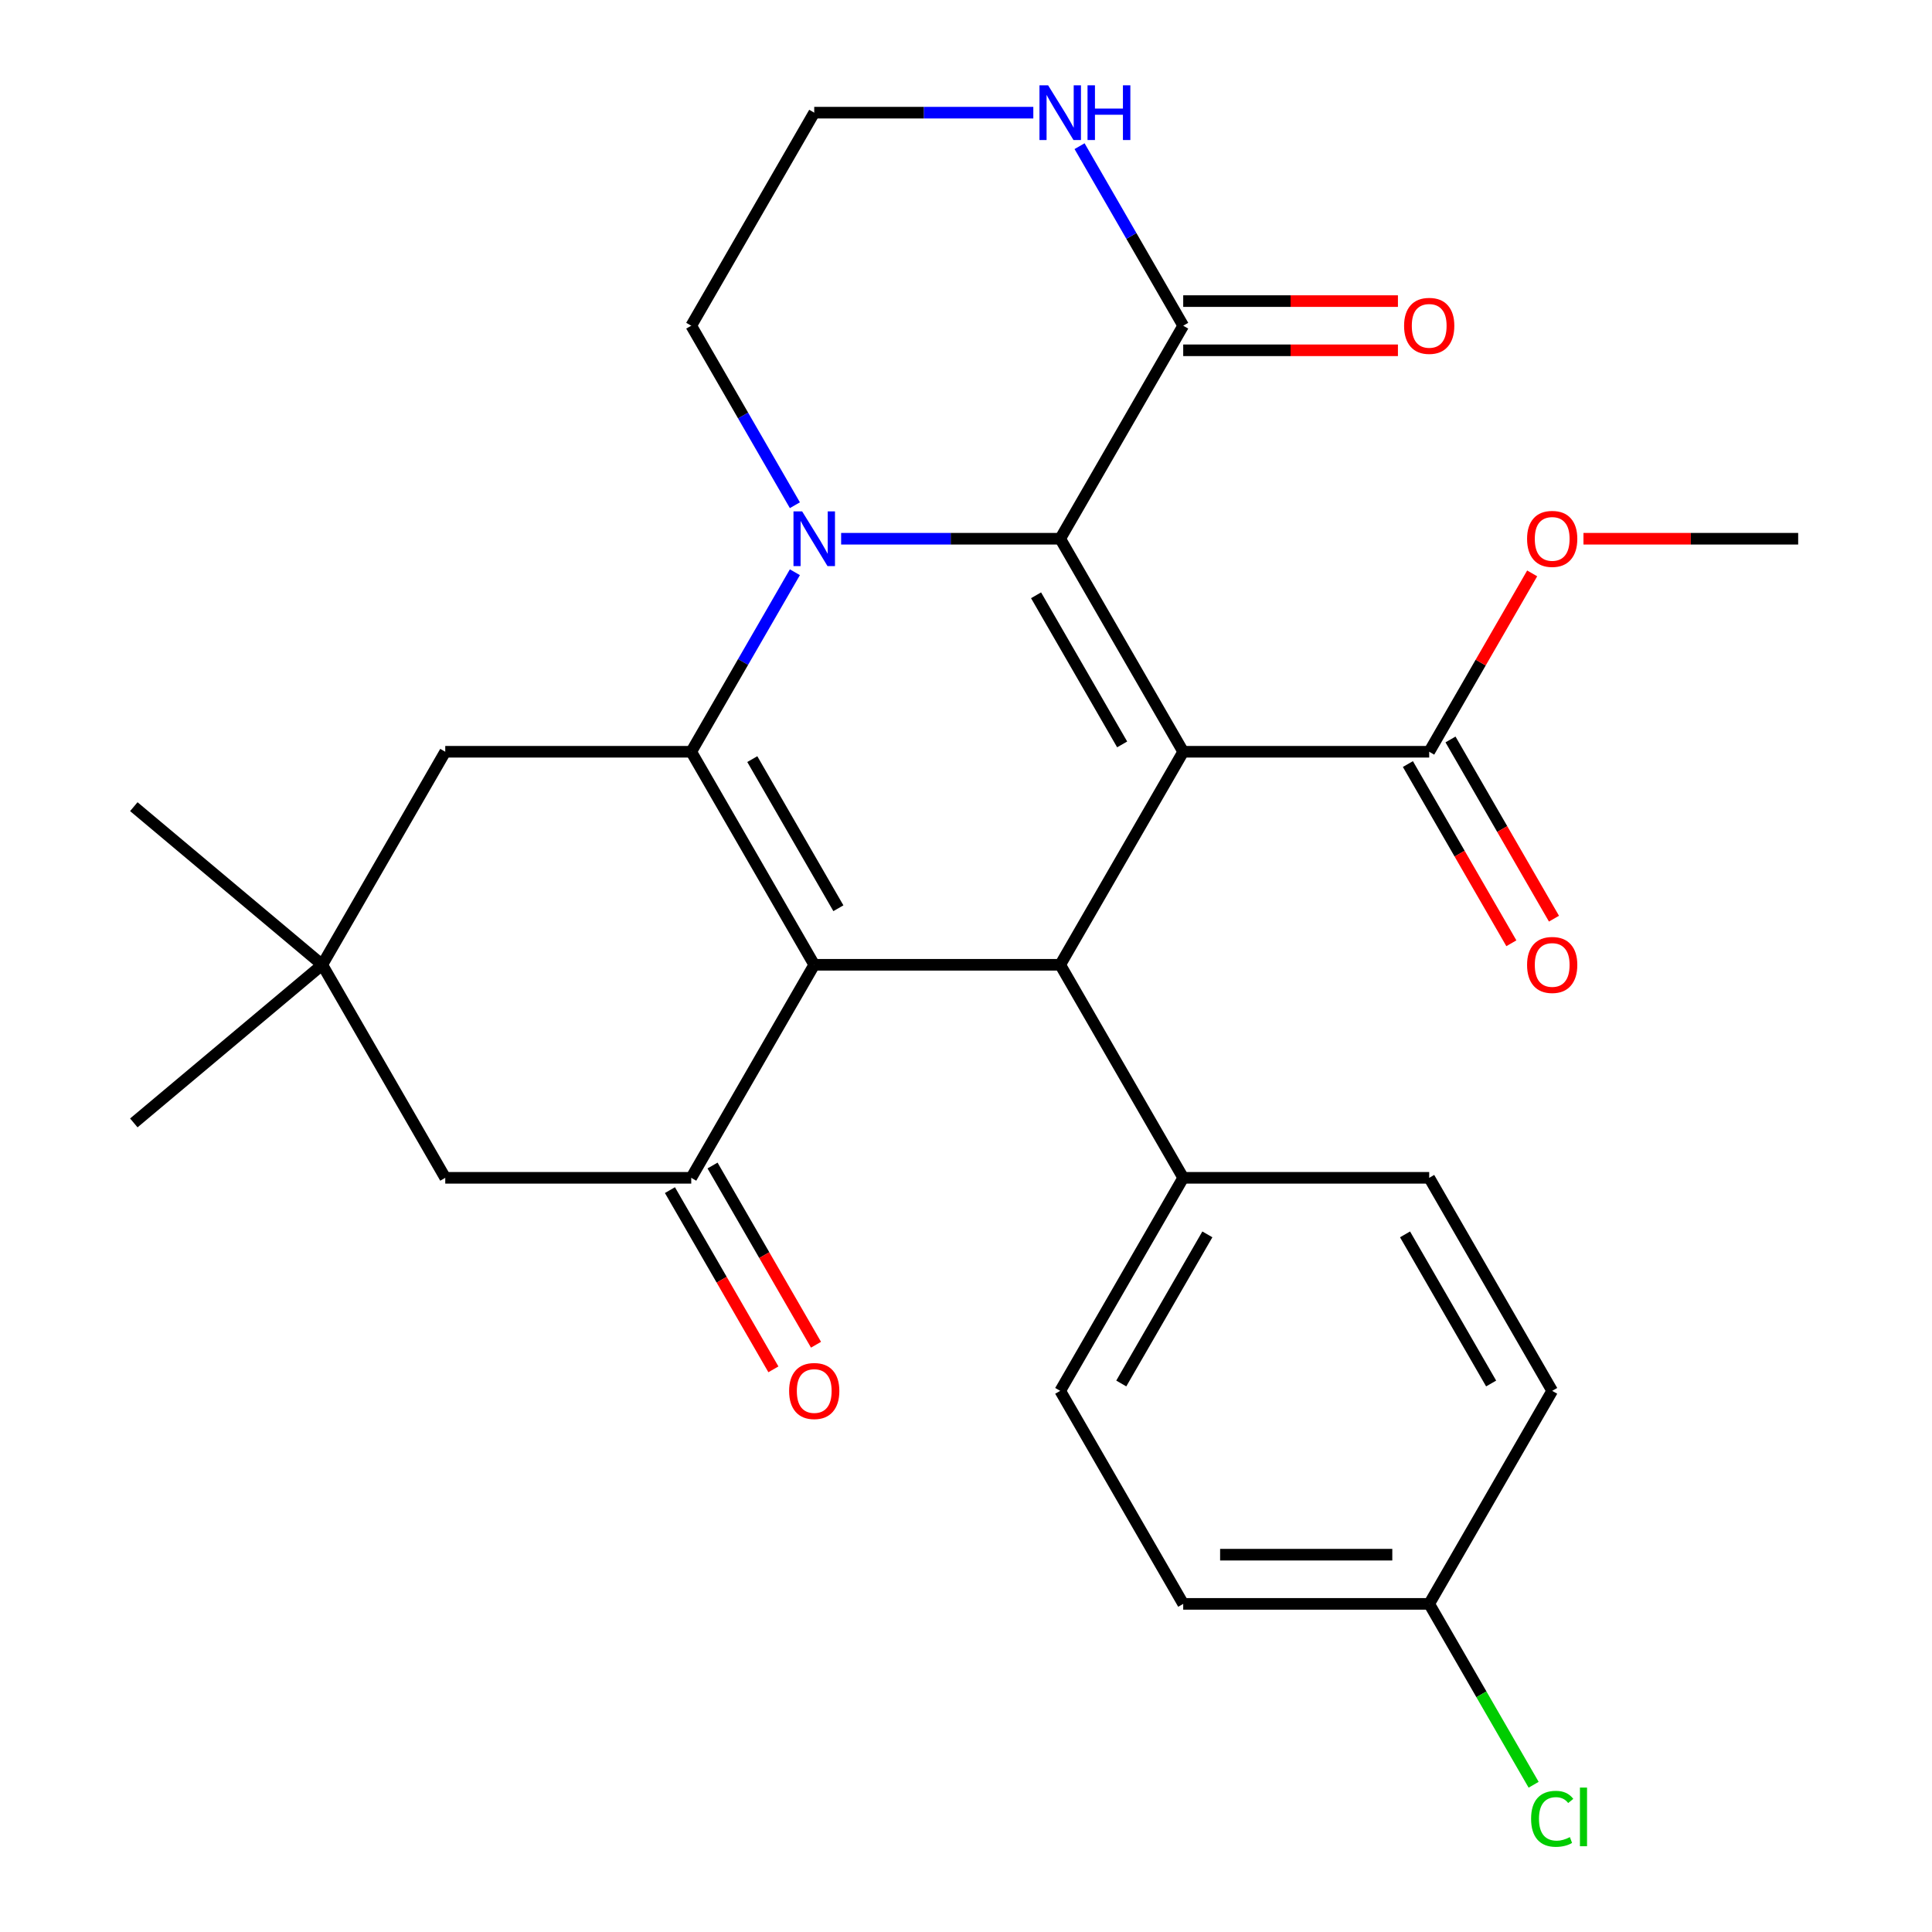 <?xml version='1.0' encoding='iso-8859-1'?>
<svg version='1.1' baseProfile='full'
              xmlns='http://www.w3.org/2000/svg'
                      xmlns:rdkit='http://www.rdkit.org/xml'
                      xmlns:xlink='http://www.w3.org/1999/xlink'
                  xml:space='preserve'
width='1000px' height='1000px' viewBox='0 0 1000 1000'>
<!-- END OF HEADER -->
<rect style='opacity:1.0;fill:#FFFFFF;stroke:none' width='1000' height='1000' x='0' y='0'> </rect>
<path class='bond-1' d='M 612.428,389.109 L 548.767,278.845' style='fill:none;fill-rule:evenodd;stroke:#000000;stroke-width:6px;stroke-linecap:butt;stroke-linejoin:miter;stroke-opacity:1' />
<path class='bond-1' d='M 580.826,385.302 L 536.264,308.117' style='fill:none;fill-rule:evenodd;stroke:#000000;stroke-width:6px;stroke-linecap:butt;stroke-linejoin:miter;stroke-opacity:1' />
<path class='bond-4' d='M 612.428,389.109 L 548.767,499.373' style='fill:none;fill-rule:evenodd;stroke:#000000;stroke-width:6px;stroke-linecap:butt;stroke-linejoin:miter;stroke-opacity:1' />
<path class='bond-7' d='M 612.428,389.109 L 739.751,389.109' style='fill:none;fill-rule:evenodd;stroke:#000000;stroke-width:6px;stroke-linecap:butt;stroke-linejoin:miter;stroke-opacity:1' />
<path class='bond-0' d='M 421.445,499.373 L 548.767,499.373' style='fill:none;fill-rule:evenodd;stroke:#000000;stroke-width:6px;stroke-linecap:butt;stroke-linejoin:miter;stroke-opacity:1' />
<path class='bond-3' d='M 421.445,499.373 L 357.784,389.109' style='fill:none;fill-rule:evenodd;stroke:#000000;stroke-width:6px;stroke-linecap:butt;stroke-linejoin:miter;stroke-opacity:1' />
<path class='bond-3' d='M 433.949,470.101 L 389.386,392.916' style='fill:none;fill-rule:evenodd;stroke:#000000;stroke-width:6px;stroke-linecap:butt;stroke-linejoin:miter;stroke-opacity:1' />
<path class='bond-5' d='M 421.445,499.373 L 357.784,609.638' style='fill:none;fill-rule:evenodd;stroke:#000000;stroke-width:6px;stroke-linecap:butt;stroke-linejoin:miter;stroke-opacity:1' />
<path class='bond-2' d='M 548.767,278.845 L 492.068,278.845' style='fill:none;fill-rule:evenodd;stroke:#000000;stroke-width:6px;stroke-linecap:butt;stroke-linejoin:miter;stroke-opacity:1' />
<path class='bond-2' d='M 492.068,278.845 L 435.368,278.845' style='fill:none;fill-rule:evenodd;stroke:#0000FF;stroke-width:6px;stroke-linecap:butt;stroke-linejoin:miter;stroke-opacity:1' />
<path class='bond-6' d='M 548.767,278.845 L 612.428,168.581' style='fill:none;fill-rule:evenodd;stroke:#000000;stroke-width:6px;stroke-linecap:butt;stroke-linejoin:miter;stroke-opacity:1' />
<path class='bond-16' d='M 411.432,261.502 L 384.608,215.041' style='fill:none;fill-rule:evenodd;stroke:#0000FF;stroke-width:6px;stroke-linecap:butt;stroke-linejoin:miter;stroke-opacity:1' />
<path class='bond-16' d='M 384.608,215.041 L 357.784,168.581' style='fill:none;fill-rule:evenodd;stroke:#000000;stroke-width:6px;stroke-linecap:butt;stroke-linejoin:miter;stroke-opacity:1' />
<path class='bond-28' d='M 411.432,296.188 L 384.608,342.648' style='fill:none;fill-rule:evenodd;stroke:#0000FF;stroke-width:6px;stroke-linecap:butt;stroke-linejoin:miter;stroke-opacity:1' />
<path class='bond-28' d='M 384.608,342.648 L 357.784,389.109' style='fill:none;fill-rule:evenodd;stroke:#000000;stroke-width:6px;stroke-linecap:butt;stroke-linejoin:miter;stroke-opacity:1' />
<path class='bond-8' d='M 357.784,389.109 L 230.462,389.109' style='fill:none;fill-rule:evenodd;stroke:#000000;stroke-width:6px;stroke-linecap:butt;stroke-linejoin:miter;stroke-opacity:1' />
<path class='bond-11' d='M 548.767,499.373 L 612.428,609.638' style='fill:none;fill-rule:evenodd;stroke:#000000;stroke-width:6px;stroke-linecap:butt;stroke-linejoin:miter;stroke-opacity:1' />
<path class='bond-12' d='M 357.784,609.638 L 230.462,609.638' style='fill:none;fill-rule:evenodd;stroke:#000000;stroke-width:6px;stroke-linecap:butt;stroke-linejoin:miter;stroke-opacity:1' />
<path class='bond-13' d='M 346.758,616.004 L 373.535,662.384' style='fill:none;fill-rule:evenodd;stroke:#000000;stroke-width:6px;stroke-linecap:butt;stroke-linejoin:miter;stroke-opacity:1' />
<path class='bond-13' d='M 373.535,662.384 L 400.313,708.765' style='fill:none;fill-rule:evenodd;stroke:#FF0000;stroke-width:6px;stroke-linecap:butt;stroke-linejoin:miter;stroke-opacity:1' />
<path class='bond-13' d='M 368.81,603.271 L 395.588,649.652' style='fill:none;fill-rule:evenodd;stroke:#000000;stroke-width:6px;stroke-linecap:butt;stroke-linejoin:miter;stroke-opacity:1' />
<path class='bond-13' d='M 395.588,649.652 L 422.366,696.033' style='fill:none;fill-rule:evenodd;stroke:#FF0000;stroke-width:6px;stroke-linecap:butt;stroke-linejoin:miter;stroke-opacity:1' />
<path class='bond-10' d='M 612.428,168.581 L 585.604,122.12' style='fill:none;fill-rule:evenodd;stroke:#000000;stroke-width:6px;stroke-linecap:butt;stroke-linejoin:miter;stroke-opacity:1' />
<path class='bond-10' d='M 585.604,122.12 L 558.78,75.659' style='fill:none;fill-rule:evenodd;stroke:#0000FF;stroke-width:6px;stroke-linecap:butt;stroke-linejoin:miter;stroke-opacity:1' />
<path class='bond-14' d='M 612.428,181.313 L 667.998,181.313' style='fill:none;fill-rule:evenodd;stroke:#000000;stroke-width:6px;stroke-linecap:butt;stroke-linejoin:miter;stroke-opacity:1' />
<path class='bond-14' d='M 667.998,181.313 L 723.567,181.313' style='fill:none;fill-rule:evenodd;stroke:#FF0000;stroke-width:6px;stroke-linecap:butt;stroke-linejoin:miter;stroke-opacity:1' />
<path class='bond-14' d='M 612.428,155.848 L 667.998,155.848' style='fill:none;fill-rule:evenodd;stroke:#000000;stroke-width:6px;stroke-linecap:butt;stroke-linejoin:miter;stroke-opacity:1' />
<path class='bond-14' d='M 667.998,155.848 L 723.567,155.848' style='fill:none;fill-rule:evenodd;stroke:#FF0000;stroke-width:6px;stroke-linecap:butt;stroke-linejoin:miter;stroke-opacity:1' />
<path class='bond-15' d='M 728.724,395.475 L 755.502,441.856' style='fill:none;fill-rule:evenodd;stroke:#000000;stroke-width:6px;stroke-linecap:butt;stroke-linejoin:miter;stroke-opacity:1' />
<path class='bond-15' d='M 755.502,441.856 L 782.28,488.236' style='fill:none;fill-rule:evenodd;stroke:#FF0000;stroke-width:6px;stroke-linecap:butt;stroke-linejoin:miter;stroke-opacity:1' />
<path class='bond-15' d='M 750.777,382.743 L 777.555,429.124' style='fill:none;fill-rule:evenodd;stroke:#000000;stroke-width:6px;stroke-linecap:butt;stroke-linejoin:miter;stroke-opacity:1' />
<path class='bond-15' d='M 777.555,429.124 L 804.333,475.504' style='fill:none;fill-rule:evenodd;stroke:#FF0000;stroke-width:6px;stroke-linecap:butt;stroke-linejoin:miter;stroke-opacity:1' />
<path class='bond-19' d='M 739.751,389.109 L 766.401,342.948' style='fill:none;fill-rule:evenodd;stroke:#000000;stroke-width:6px;stroke-linecap:butt;stroke-linejoin:miter;stroke-opacity:1' />
<path class='bond-19' d='M 766.401,342.948 L 793.052,296.788' style='fill:none;fill-rule:evenodd;stroke:#FF0000;stroke-width:6px;stroke-linecap:butt;stroke-linejoin:miter;stroke-opacity:1' />
<path class='bond-31' d='M 230.462,389.109 L 166.801,499.373' style='fill:none;fill-rule:evenodd;stroke:#000000;stroke-width:6px;stroke-linecap:butt;stroke-linejoin:miter;stroke-opacity:1' />
<path class='bond-9' d='M 166.801,499.373 L 230.462,609.638' style='fill:none;fill-rule:evenodd;stroke:#000000;stroke-width:6px;stroke-linecap:butt;stroke-linejoin:miter;stroke-opacity:1' />
<path class='bond-25' d='M 166.801,499.373 L 69.266,417.532' style='fill:none;fill-rule:evenodd;stroke:#000000;stroke-width:6px;stroke-linecap:butt;stroke-linejoin:miter;stroke-opacity:1' />
<path class='bond-26' d='M 166.801,499.373 L 69.266,581.214' style='fill:none;fill-rule:evenodd;stroke:#000000;stroke-width:6px;stroke-linecap:butt;stroke-linejoin:miter;stroke-opacity:1' />
<path class='bond-21' d='M 534.844,58.316 L 478.145,58.316' style='fill:none;fill-rule:evenodd;stroke:#0000FF;stroke-width:6px;stroke-linecap:butt;stroke-linejoin:miter;stroke-opacity:1' />
<path class='bond-21' d='M 478.145,58.316 L 421.445,58.316' style='fill:none;fill-rule:evenodd;stroke:#000000;stroke-width:6px;stroke-linecap:butt;stroke-linejoin:miter;stroke-opacity:1' />
<path class='bond-17' d='M 612.428,609.638 L 548.767,719.902' style='fill:none;fill-rule:evenodd;stroke:#000000;stroke-width:6px;stroke-linecap:butt;stroke-linejoin:miter;stroke-opacity:1' />
<path class='bond-17' d='M 624.932,638.909 L 580.369,716.094' style='fill:none;fill-rule:evenodd;stroke:#000000;stroke-width:6px;stroke-linecap:butt;stroke-linejoin:miter;stroke-opacity:1' />
<path class='bond-18' d='M 612.428,609.638 L 739.751,609.638' style='fill:none;fill-rule:evenodd;stroke:#000000;stroke-width:6px;stroke-linecap:butt;stroke-linejoin:miter;stroke-opacity:1' />
<path class='bond-30' d='M 357.784,168.581 L 421.445,58.316' style='fill:none;fill-rule:evenodd;stroke:#000000;stroke-width:6px;stroke-linecap:butt;stroke-linejoin:miter;stroke-opacity:1' />
<path class='bond-23' d='M 548.767,719.902 L 612.428,830.166' style='fill:none;fill-rule:evenodd;stroke:#000000;stroke-width:6px;stroke-linecap:butt;stroke-linejoin:miter;stroke-opacity:1' />
<path class='bond-22' d='M 739.751,609.638 L 803.412,719.902' style='fill:none;fill-rule:evenodd;stroke:#000000;stroke-width:6px;stroke-linecap:butt;stroke-linejoin:miter;stroke-opacity:1' />
<path class='bond-22' d='M 727.247,638.909 L 771.81,716.094' style='fill:none;fill-rule:evenodd;stroke:#000000;stroke-width:6px;stroke-linecap:butt;stroke-linejoin:miter;stroke-opacity:1' />
<path class='bond-27' d='M 819.595,278.845 L 875.164,278.845' style='fill:none;fill-rule:evenodd;stroke:#FF0000;stroke-width:6px;stroke-linecap:butt;stroke-linejoin:miter;stroke-opacity:1' />
<path class='bond-27' d='M 875.164,278.845 L 930.734,278.845' style='fill:none;fill-rule:evenodd;stroke:#000000;stroke-width:6px;stroke-linecap:butt;stroke-linejoin:miter;stroke-opacity:1' />
<path class='bond-20' d='M 739.751,830.166 L 803.412,719.902' style='fill:none;fill-rule:evenodd;stroke:#000000;stroke-width:6px;stroke-linecap:butt;stroke-linejoin:miter;stroke-opacity:1' />
<path class='bond-24' d='M 739.751,830.166 L 766.777,876.977' style='fill:none;fill-rule:evenodd;stroke:#000000;stroke-width:6px;stroke-linecap:butt;stroke-linejoin:miter;stroke-opacity:1' />
<path class='bond-24' d='M 766.777,876.977 L 793.803,923.787' style='fill:none;fill-rule:evenodd;stroke:#00CC00;stroke-width:6px;stroke-linecap:butt;stroke-linejoin:miter;stroke-opacity:1' />
<path class='bond-29' d='M 739.751,830.166 L 612.428,830.166' style='fill:none;fill-rule:evenodd;stroke:#000000;stroke-width:6px;stroke-linecap:butt;stroke-linejoin:miter;stroke-opacity:1' />
<path class='bond-29' d='M 720.652,804.702 L 631.527,804.702' style='fill:none;fill-rule:evenodd;stroke:#000000;stroke-width:6px;stroke-linecap:butt;stroke-linejoin:miter;stroke-opacity:1' />
<path  class='atom-3' d='M 415.185 264.685
L 424.465 279.685
Q 425.385 281.165, 426.865 283.845
Q 428.345 286.525, 428.425 286.685
L 428.425 264.685
L 432.185 264.685
L 432.185 293.005
L 428.305 293.005
L 418.345 276.605
Q 417.185 274.685, 415.945 272.485
Q 414.745 270.285, 414.385 269.605
L 414.385 293.005
L 410.705 293.005
L 410.705 264.685
L 415.185 264.685
' fill='#0000FF'/>
<path  class='atom-11' d='M 542.507 44.156
L 551.787 59.156
Q 552.707 60.636, 554.187 63.316
Q 555.667 65.996, 555.747 66.156
L 555.747 44.156
L 559.507 44.156
L 559.507 72.476
L 555.627 72.476
L 545.667 56.076
Q 544.507 54.156, 543.267 51.956
Q 542.067 49.756, 541.707 49.076
L 541.707 72.476
L 538.027 72.476
L 538.027 44.156
L 542.507 44.156
' fill='#0000FF'/>
<path  class='atom-11' d='M 562.907 44.156
L 566.747 44.156
L 566.747 56.196
L 581.227 56.196
L 581.227 44.156
L 585.067 44.156
L 585.067 72.476
L 581.227 72.476
L 581.227 59.396
L 566.747 59.396
L 566.747 72.476
L 562.907 72.476
L 562.907 44.156
' fill='#0000FF'/>
<path  class='atom-14' d='M 408.445 719.982
Q 408.445 713.182, 411.805 709.382
Q 415.165 705.582, 421.445 705.582
Q 427.725 705.582, 431.085 709.382
Q 434.445 713.182, 434.445 719.982
Q 434.445 726.862, 431.045 730.782
Q 427.645 734.662, 421.445 734.662
Q 415.205 734.662, 411.805 730.782
Q 408.445 726.902, 408.445 719.982
M 421.445 731.462
Q 425.765 731.462, 428.085 728.582
Q 430.445 725.662, 430.445 719.982
Q 430.445 714.422, 428.085 711.622
Q 425.765 708.782, 421.445 708.782
Q 417.125 708.782, 414.765 711.582
Q 412.445 714.382, 412.445 719.982
Q 412.445 725.702, 414.765 728.582
Q 417.125 731.462, 421.445 731.462
' fill='#FF0000'/>
<path  class='atom-15' d='M 726.751 168.661
Q 726.751 161.861, 730.111 158.061
Q 733.471 154.261, 739.751 154.261
Q 746.031 154.261, 749.391 158.061
Q 752.751 161.861, 752.751 168.661
Q 752.751 175.541, 749.351 179.461
Q 745.951 183.341, 739.751 183.341
Q 733.511 183.341, 730.111 179.461
Q 726.751 175.581, 726.751 168.661
M 739.751 180.141
Q 744.071 180.141, 746.391 177.261
Q 748.751 174.341, 748.751 168.661
Q 748.751 163.101, 746.391 160.301
Q 744.071 157.461, 739.751 157.461
Q 735.431 157.461, 733.071 160.261
Q 730.751 163.061, 730.751 168.661
Q 730.751 174.381, 733.071 177.261
Q 735.431 180.141, 739.751 180.141
' fill='#FF0000'/>
<path  class='atom-16' d='M 790.412 499.453
Q 790.412 492.653, 793.772 488.853
Q 797.132 485.053, 803.412 485.053
Q 809.692 485.053, 813.052 488.853
Q 816.412 492.653, 816.412 499.453
Q 816.412 506.333, 813.012 510.253
Q 809.612 514.133, 803.412 514.133
Q 797.172 514.133, 793.772 510.253
Q 790.412 506.373, 790.412 499.453
M 803.412 510.933
Q 807.732 510.933, 810.052 508.053
Q 812.412 505.133, 812.412 499.453
Q 812.412 493.893, 810.052 491.093
Q 807.732 488.253, 803.412 488.253
Q 799.092 488.253, 796.732 491.053
Q 794.412 493.853, 794.412 499.453
Q 794.412 505.173, 796.732 508.053
Q 799.092 510.933, 803.412 510.933
' fill='#FF0000'/>
<path  class='atom-20' d='M 790.412 278.925
Q 790.412 272.125, 793.772 268.325
Q 797.132 264.525, 803.412 264.525
Q 809.692 264.525, 813.052 268.325
Q 816.412 272.125, 816.412 278.925
Q 816.412 285.805, 813.012 289.725
Q 809.612 293.605, 803.412 293.605
Q 797.172 293.605, 793.772 289.725
Q 790.412 285.845, 790.412 278.925
M 803.412 290.405
Q 807.732 290.405, 810.052 287.525
Q 812.412 284.605, 812.412 278.925
Q 812.412 273.365, 810.052 270.565
Q 807.732 267.725, 803.412 267.725
Q 799.092 267.725, 796.732 270.525
Q 794.412 273.325, 794.412 278.925
Q 794.412 284.645, 796.732 287.525
Q 799.092 290.405, 803.412 290.405
' fill='#FF0000'/>
<path  class='atom-25' d='M 792.492 941.41
Q 792.492 934.37, 795.772 930.69
Q 799.092 926.97, 805.372 926.97
Q 811.212 926.97, 814.332 931.09
L 811.692 933.25
Q 809.412 930.25, 805.372 930.25
Q 801.092 930.25, 798.812 933.13
Q 796.572 935.97, 796.572 941.41
Q 796.572 947.01, 798.892 949.89
Q 801.252 952.77, 805.812 952.77
Q 808.932 952.77, 812.572 950.89
L 813.692 953.89
Q 812.212 954.85, 809.972 955.41
Q 807.732 955.97, 805.252 955.97
Q 799.092 955.97, 795.772 952.21
Q 792.492 948.45, 792.492 941.41
' fill='#00CC00'/>
<path  class='atom-25' d='M 817.772 925.25
L 821.452 925.25
L 821.452 955.61
L 817.772 955.61
L 817.772 925.25
' fill='#00CC00'/>
</svg>
